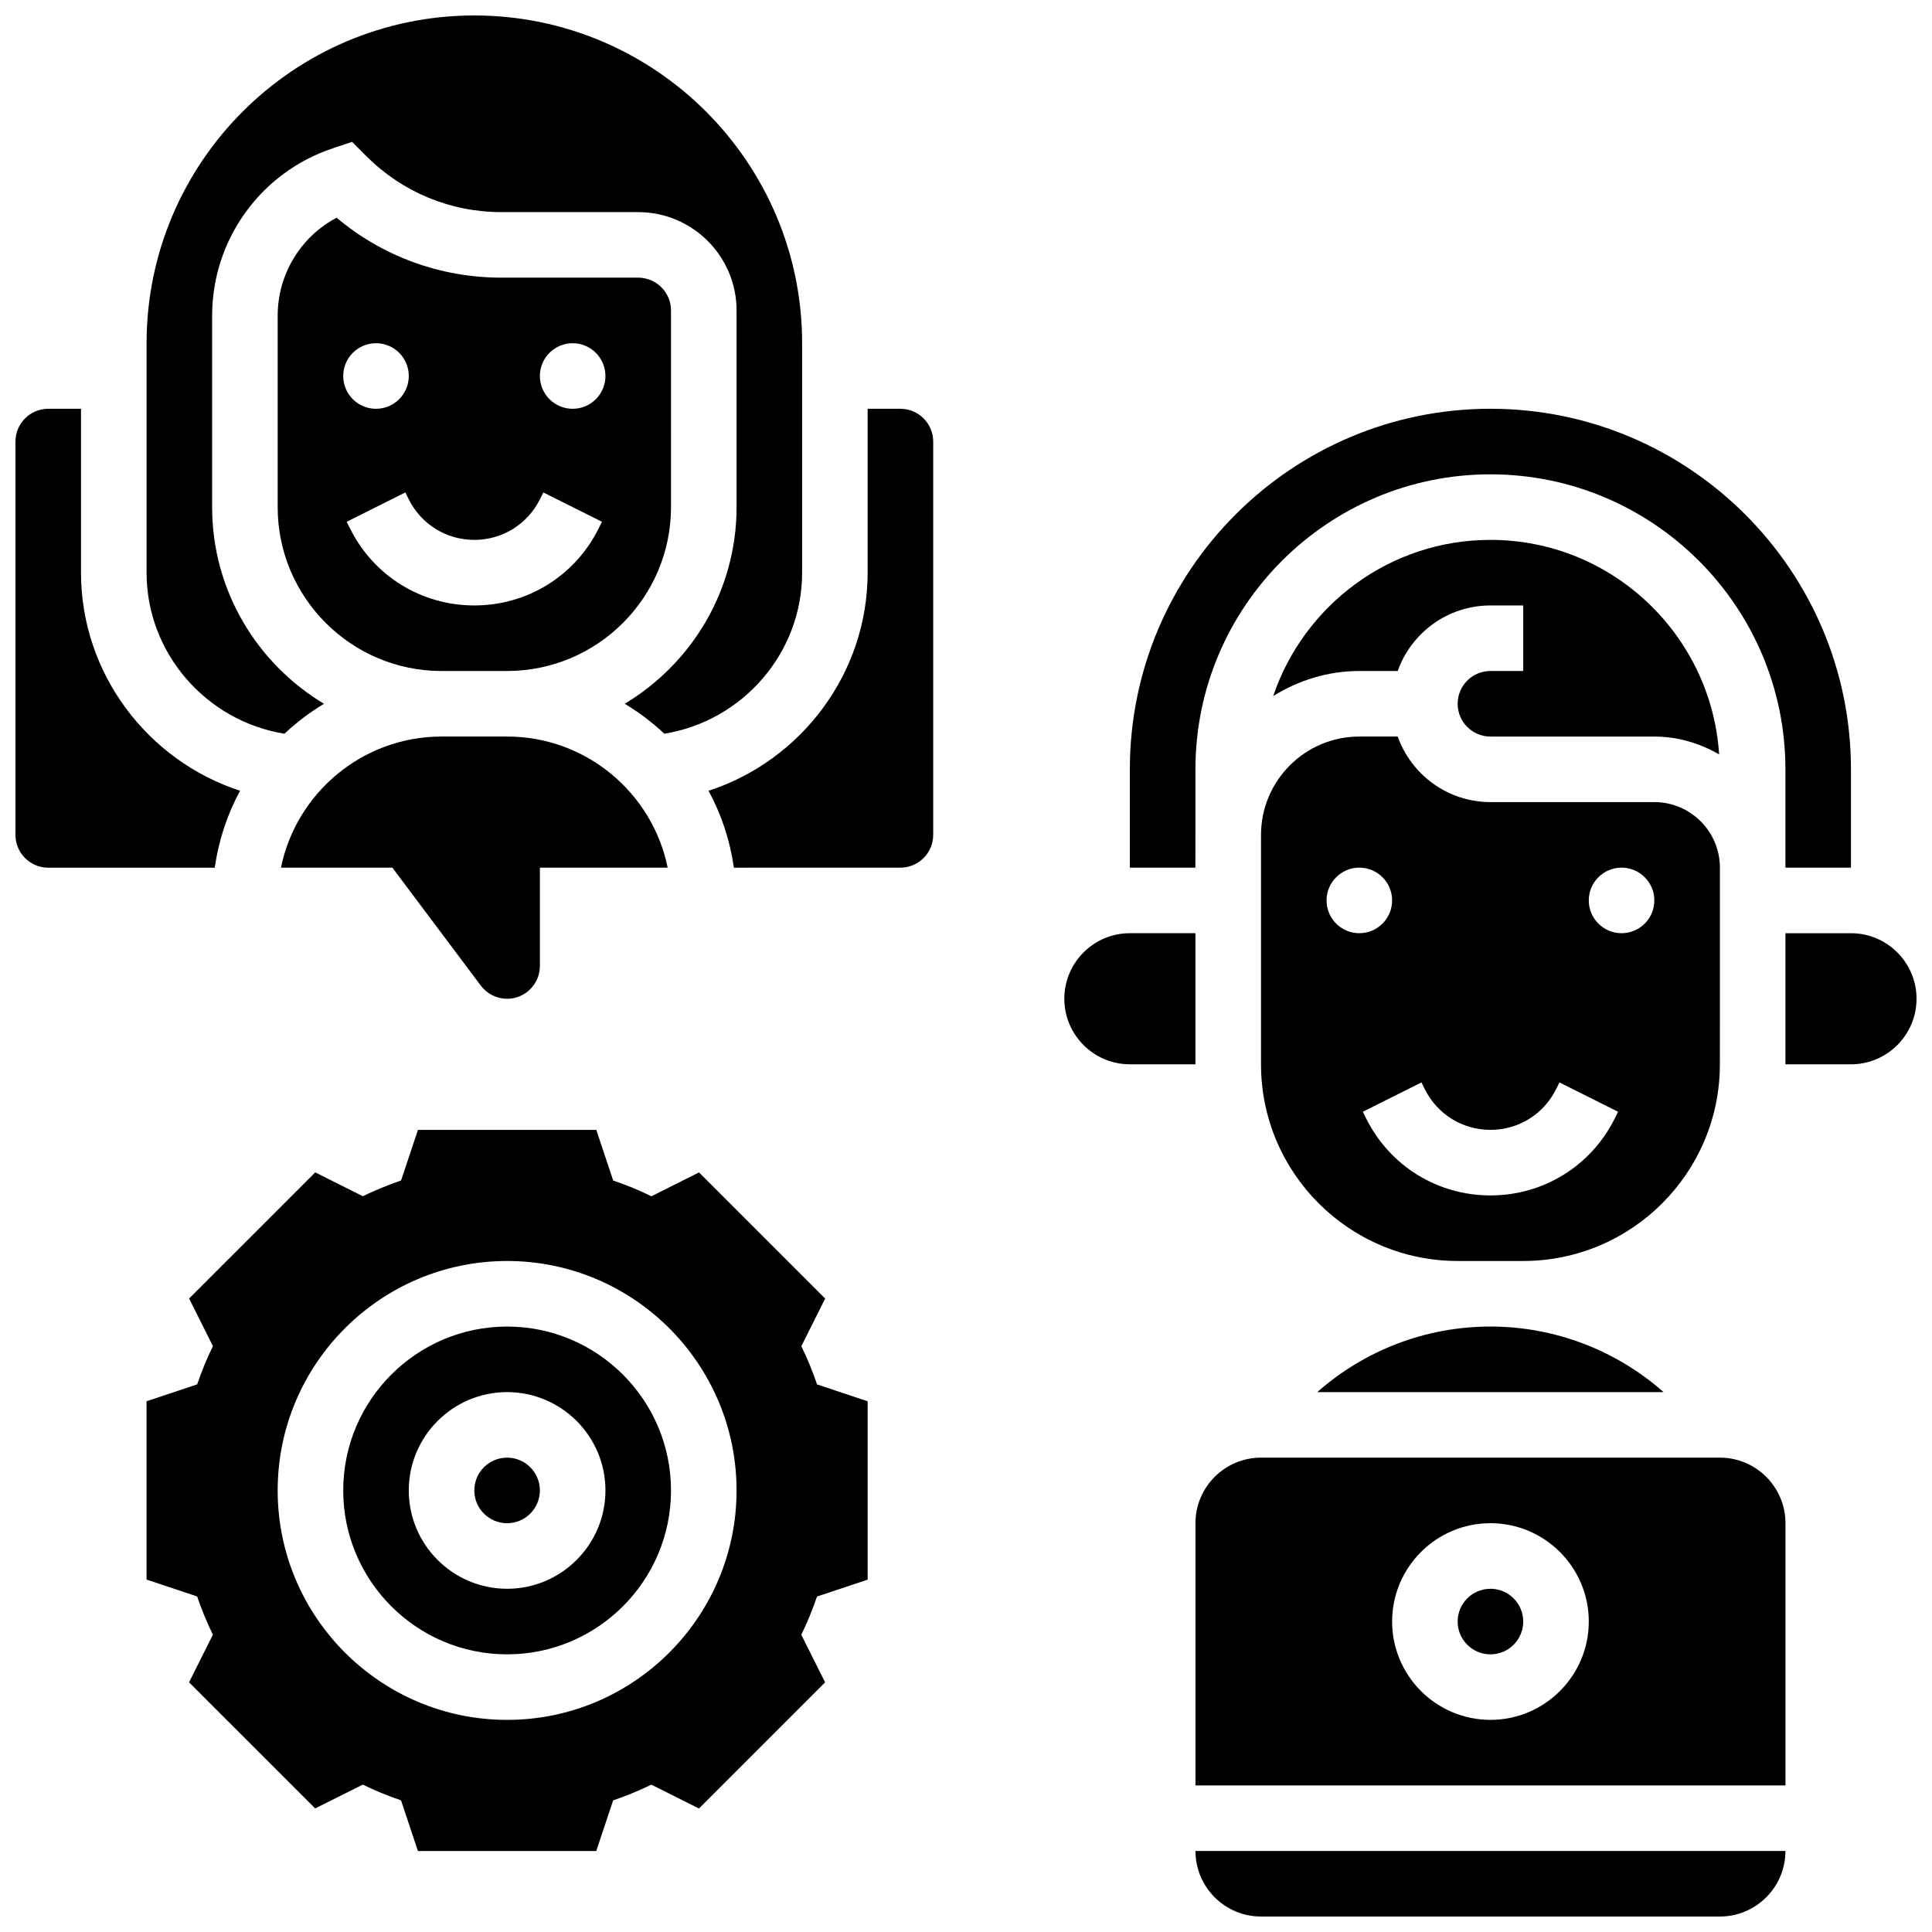 <?xml version="1.0" encoding="UTF-8"?>
<!-- Uploaded to: ICON Repo, www.svgrepo.com, Generator: ICON Repo Mixer Tools -->
<svg width="800px" height="800px" version="1.1" viewBox="144 144 512 512" xmlns="http://www.w3.org/2000/svg">
 <defs>
  <clipPath id="d">
   <path d="m460 634h158v17.902h-158z"/>
  </clipPath>
  <clipPath id="c">
   <path d="m617 391h34.902v36h-34.902z"/>
  </clipPath>
  <clipPath id="b">
   <path d="m182 148.09h175v190.91h-175z"/>
  </clipPath>
  <clipPath id="a">
   <path d="m148.09 252h59.906v122h-59.906z"/>
  </clipPath>
 </defs>
 <path d="m493.09 512.92h91.773c-12.535-11.051-28.734-17.371-45.891-17.371-17.156-0.004-33.348 6.32-45.883 17.371z"/>
 <path d="m460.8 365.25v-17.371c0-43.109 35.074-78.176 78.176-78.176 43.102 0 78.176 35.066 78.176 78.176v26.059h17.371v-26.059c0-52.684-42.867-95.551-95.551-95.551-52.684 0-95.551 42.867-95.551 95.551v26.059h17.371z"/>
 <path d="m538.98 321.82c-4.785 0-8.688 3.891-8.688 8.688 0 4.793 3.898 8.688 8.688 8.688h43.434c6.273 0 12.082 1.797 17.172 4.727-2.059-31.684-28.414-56.848-60.605-56.848-26.738 0-49.441 17.363-57.574 41.391 6.656-4.141 14.438-6.644 22.828-6.644h10.172c3.586-10.109 13.246-17.371 24.574-17.371h8.688v17.371z"/>
 <path d="m599.79 408.68v-34.746c0-9.582-7.793-17.371-17.371-17.371h-43.434c-11.328 0-20.984-7.262-24.574-17.371h-10.172c-14.367 0-26.059 11.691-26.059 26.059v60.805c0 28.742 23.375 52.117 52.117 52.117h17.371c28.742 0 52.117-23.375 52.117-52.117zm-104.24-26.059c0-4.793 3.891-8.688 8.688-8.688 4.793 0 8.688 3.891 8.688 8.688 0 4.793-3.891 8.688-8.688 8.688-4.793 0-8.688-3.891-8.688-8.688zm76.348 57.836c-6.273 12.551-18.887 20.344-32.914 20.344-14.027 0-26.641-7.793-32.914-20.344l-0.91-1.832 15.539-7.773 0.914 1.84c3.309 6.617 9.961 10.734 17.371 10.734 7.41 0 14.062-4.117 17.371-10.738l0.91-1.832 15.539 7.773zm1.832-49.148c-4.793 0-8.688-3.891-8.688-8.688 0-4.793 3.891-8.688 8.688-8.688 4.793 0 8.688 3.891 8.688 8.688s-3.894 8.688-8.688 8.688z"/>
 <g clip-path="url(#d)">
  <path d="m478.18 651.9h121.61c9.582 0 17.371-7.793 17.371-17.371h-156.35c0 9.582 7.789 17.371 17.371 17.371z"/>
 </g>
 <path d="m599.79 530.29h-121.61c-9.582 0-17.371 7.793-17.371 17.371v69.492h156.36v-69.492c-0.004-9.578-7.793-17.371-17.375-17.371zm-60.805 69.492c-14.367 0-26.059-11.691-26.059-26.059 0-14.367 11.691-26.059 26.059-26.059 14.367 0 26.059 11.691 26.059 26.059 0 14.367-11.691 26.059-26.059 26.059z"/>
 <path d="m460.8 408.68v-17.371h-17.371c-9.582 0-17.371 7.793-17.371 17.371 0 9.582 7.793 17.371 17.371 17.371h17.371z"/>
 <g clip-path="url(#c)">
  <path d="m634.53 391.31h-17.371v34.742h17.371c9.582 0 17.371-7.793 17.371-17.371s-7.789-17.371-17.371-17.371z"/>
 </g>
 <path d="m547.67 573.73c0 4.797-3.891 8.688-8.688 8.688s-8.688-3.891-8.688-8.688c0-4.797 3.891-8.688 8.688-8.688s8.688 3.891 8.688 8.688"/>
 <path d="m218.46 373.94h29.527l23.453 31.281c1.633 2.172 4.231 3.465 6.949 3.465 4.785 0 8.688-3.891 8.688-8.688v-26.059h33.867c-4.039-19.797-21.578-34.746-42.555-34.746h-17.371c-20.973 0.004-38.52 14.953-42.559 34.746z"/>
 <g clip-path="url(#b)">
  <path d="m219.38 338.45c3.188-3.012 6.703-5.672 10.484-7.938-17.723-10.641-29.648-29.984-29.648-52.117v-50.711c0-20.168 12.855-38.012 32-44.387l5.09-1.703 3.797 3.805c9.566 9.555 22.281 14.816 35.805 14.816h36.234c14.367 0 26.059 11.691 26.059 26.059v52.117c0 22.133-11.926 41.477-29.648 52.117 3.777 2.266 7.297 4.926 10.492 7.938 20.719-3.356 36.527-21.328 36.527-42.68v-60.805c0-47.898-38.969-86.863-86.863-86.863-47.898 0-86.863 38.969-86.863 86.863v60.805c0 21.352 15.809 39.324 36.535 42.684z"/>
 </g>
 <g clip-path="url(#a)">
  <path d="m207.63 353.56c-24.496-7.957-42.164-31.062-42.164-57.801v-43.434l-8.684 0.004c-4.785 0-8.688 3.891-8.688 8.688v104.24c0 4.793 3.898 8.688 8.688 8.688h44.125c1.051-7.285 3.328-14.172 6.723-20.383z"/>
 </g>
 <path d="m382.62 252.33h-8.688v43.434c0 26.738-17.668 49.844-42.164 57.801 3.394 6.211 5.672 13.098 6.723 20.379l44.129-0.008c4.785 0 8.688-3.891 8.688-8.688v-104.23c0-4.793-3.902-8.684-8.688-8.684z"/>
 <path d="m278.39 321.82c23.949 0 43.434-19.484 43.434-43.434l-0.004-52.117c0-4.793-3.898-8.688-8.688-8.688h-36.23c-16.164 0-31.473-5.602-43.699-15.887-9.504 5.039-15.617 14.961-15.617 25.984v50.711c0 23.949 19.484 43.434 43.434 43.434zm17.371-86.863c4.793 0 8.688 3.891 8.688 8.688 0 4.793-3.891 8.688-8.688 8.688-4.793 0-8.688-3.891-8.688-8.688s3.894-8.688 8.688-8.688zm-52.117 0c4.793 0 8.688 3.891 8.688 8.688 0 4.793-3.891 8.688-8.688 8.688-4.793 0-8.688-3.891-8.688-8.688s3.891-8.688 8.688-8.688zm-6.856 49.148-0.91-1.832 15.539-7.773 0.914 1.84c3.309 6.617 9.961 10.734 17.371 10.734s14.062-4.117 17.371-10.738l0.91-1.832 15.539 7.773-0.91 1.832c-6.269 12.547-18.883 20.34-32.91 20.34s-26.641-7.793-32.914-20.344z"/>
 <path d="m278.39 495.55c-23.949 0-43.434 19.484-43.434 43.434s19.484 43.434 43.434 43.434 43.434-19.484 43.434-43.434c-0.004-23.949-19.488-43.434-43.434-43.434zm0 69.492c-14.367 0-26.059-11.691-26.059-26.059 0-14.367 11.691-26.059 26.059-26.059s26.059 11.691 26.059 26.059c0 14.367-11.691 26.059-26.059 26.059z"/>
 <path d="m287.07 538.98c0 4.797-3.887 8.688-8.684 8.688s-8.688-3.891-8.688-8.688 3.891-8.688 8.688-8.688 8.684 3.891 8.684 8.688"/>
 <path d="m356.36 500.75 6.316-12.621-33.426-33.426-12.621 6.316c-3.258-1.598-6.644-2.988-10.129-4.168l-4.477-13.422h-47.262l-4.473 13.41c-3.473 1.191-6.863 2.578-10.129 4.168l-12.621-6.316-33.426 33.426 6.316 12.621c-1.598 3.258-2.988 6.644-4.168 10.129l-13.422 4.477v47.262l13.41 4.473c1.18 3.484 2.578 6.871 4.168 10.129l-6.316 12.621 33.426 33.426 12.621-6.316c3.258 1.598 6.644 2.988 10.129 4.168l4.477 13.426h47.262l4.473-13.41c3.473-1.191 6.863-2.578 10.129-4.168l12.621 6.316 33.426-33.426-6.316-12.621c1.598-3.258 2.988-6.644 4.168-10.129l13.422-4.477v-47.262l-13.41-4.473c-1.18-3.496-2.578-6.875-4.168-10.133zm-77.969 99.035c-33.531 0-60.805-27.285-60.805-60.805s27.273-60.805 60.805-60.805 60.805 27.285 60.805 60.805-27.277 60.805-60.805 60.805z"/>
</svg>